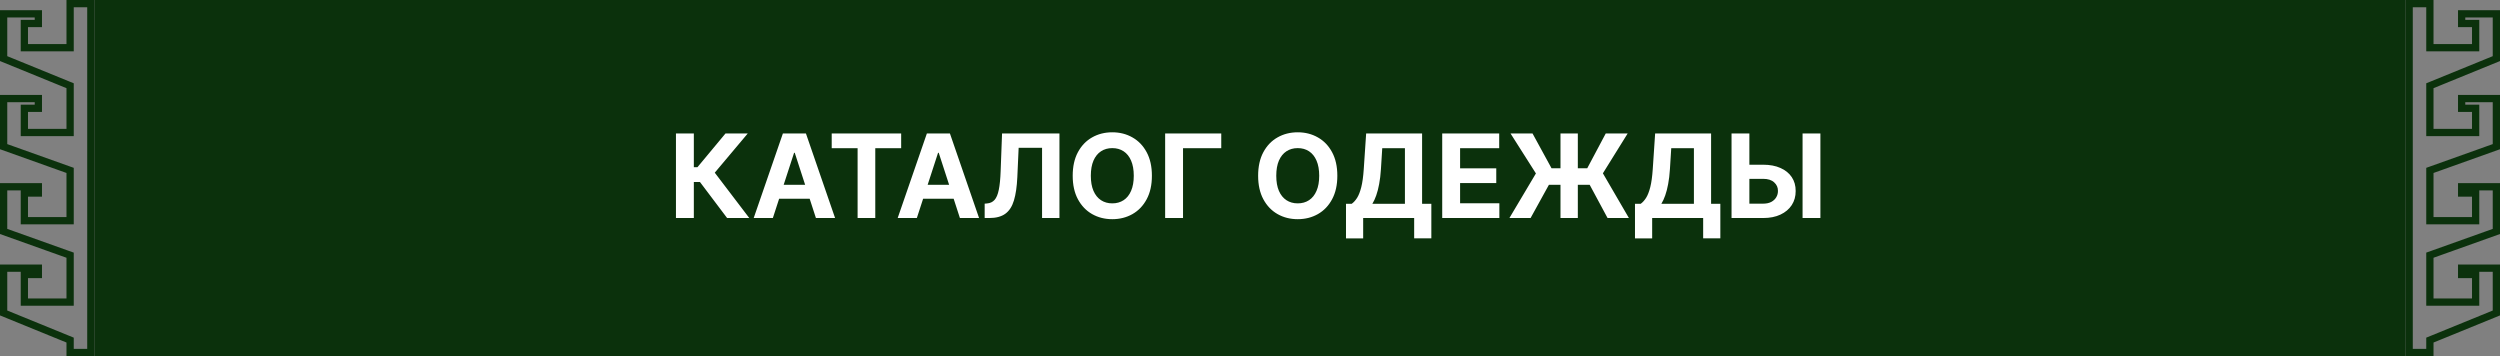 <?xml version="1.0" encoding="UTF-8"?> <svg xmlns="http://www.w3.org/2000/svg" width="344" height="49" viewBox="0 0 344 49" fill="none"><rect x="0" y="0" width="344" height="49" fill="#808080" stroke="none"/><rect x="13" width="318" height="49" fill="#0B310C"></rect><path d="M0.5 36.9L5.277 36.9L5.277 37.767L3.352 37.767L3.352 41.566L9.648 41.566L9.648 35.114L9.316 34.996L0.5 31.848L0.5 25.7L5.277 25.7L5.277 26.566L3.352 26.566L3.352 30.366L9.648 30.366L9.648 23.447L9.316 23.329L0.5 20.181L0.5 13.566L5.277 13.566L5.277 14.9L3.352 14.9L3.352 18.233L9.648 18.233L9.648 11.797L9.337 11.67L0.5 8.064L0.5 1.9L5.277 1.9L5.277 3.233L3.352 3.233L3.352 6.566L9.648 6.566L9.648 0.5L12.5 0.5L12.5 48.5L9.648 48.5L9.648 46.797L9.337 46.67L0.5 43.065L0.5 36.9Z" stroke="#0B310C"></path><path d="M343.5 36.9L338.723 36.9L338.723 37.767L340.648 37.767L340.648 41.566L334.352 41.566L334.352 35.114L334.684 34.996L343.5 31.848L343.5 25.7L338.723 25.7L338.723 26.566L340.648 26.566L340.648 30.366L334.352 30.366L334.352 23.447L334.684 23.329L343.5 20.181L343.5 13.566L338.723 13.566L338.723 14.9L340.648 14.9L340.648 18.233L334.352 18.233L334.352 11.797L334.663 11.67L343.5 8.064L343.5 1.9L338.723 1.9L338.723 3.233L340.648 3.233L340.648 6.566L334.352 6.566L334.352 0.5L331.5 0.5L331.5 48.5L334.352 48.5L334.352 46.797L334.663 46.67L343.5 43.065L343.5 36.9Z" stroke="#0B310C"></path><path d="M100.051 30L96.312 25.04H95.472V30H93.011V18.364H95.472V23.011H95.966L99.829 18.364H102.892L98.352 23.761L103.102 30H100.051ZM106.345 30H103.709L107.726 18.364H110.896L114.908 30H112.271L109.357 21.023H109.266L106.345 30ZM106.18 25.426H112.408V27.347H106.18V25.426ZM114.443 20.392V18.364H124V20.392H120.438V30H118.006V20.392H114.443ZM126.158 30H123.521L127.538 18.364H130.709L134.72 30H132.084L129.169 21.023H129.078L126.158 30ZM125.993 25.426H132.22V27.347H125.993V25.426ZM135.49 30V28.023L135.82 27.994C136.244 27.96 136.587 27.799 136.848 27.511C137.109 27.22 137.304 26.756 137.433 26.119C137.566 25.479 137.651 24.619 137.689 23.54L137.882 18.364H145.78V30H143.388V20.335H140.166L139.984 24.386C139.924 25.689 139.768 26.754 139.518 27.579C139.272 28.405 138.878 29.015 138.337 29.409C137.799 29.803 137.062 30 136.126 30H135.49ZM158.501 24.182C158.501 25.451 158.261 26.53 157.78 27.421C157.303 28.311 156.651 28.991 155.825 29.46C155.003 29.926 154.079 30.159 153.053 30.159C152.018 30.159 151.09 29.924 150.268 29.454C149.446 28.985 148.797 28.305 148.32 27.415C147.842 26.525 147.604 25.447 147.604 24.182C147.604 22.913 147.842 21.833 148.32 20.943C148.797 20.053 149.446 19.375 150.268 18.909C151.09 18.439 152.018 18.204 153.053 18.204C154.079 18.204 155.003 18.439 155.825 18.909C156.651 19.375 157.303 20.053 157.78 20.943C158.261 21.833 158.501 22.913 158.501 24.182ZM156.007 24.182C156.007 23.36 155.884 22.667 155.638 22.102C155.395 21.538 155.053 21.11 154.609 20.818C154.166 20.526 153.647 20.381 153.053 20.381C152.458 20.381 151.939 20.526 151.496 20.818C151.053 21.11 150.708 21.538 150.462 22.102C150.219 22.667 150.098 23.36 150.098 24.182C150.098 25.004 150.219 25.697 150.462 26.261C150.708 26.826 151.053 27.254 151.496 27.546C151.939 27.837 152.458 27.983 153.053 27.983C153.647 27.983 154.166 27.837 154.609 27.546C155.053 27.254 155.395 26.826 155.638 26.261C155.884 25.697 156.007 25.004 156.007 24.182ZM168.045 18.364V20.392H162.784V30H160.324V18.364H168.045ZM184.017 24.182C184.017 25.451 183.777 26.53 183.295 27.421C182.818 28.311 182.167 28.991 181.341 29.46C180.519 29.926 179.595 30.159 178.568 30.159C177.534 30.159 176.606 29.924 175.784 29.454C174.962 28.985 174.313 28.305 173.835 27.415C173.358 26.525 173.119 25.447 173.119 24.182C173.119 22.913 173.358 21.833 173.835 20.943C174.313 20.053 174.962 19.375 175.784 18.909C176.606 18.439 177.534 18.204 178.568 18.204C179.595 18.204 180.519 18.439 181.341 18.909C182.167 19.375 182.818 20.053 183.295 20.943C183.777 21.833 184.017 22.913 184.017 24.182ZM181.523 24.182C181.523 23.36 181.4 22.667 181.153 22.102C180.911 21.538 180.568 21.11 180.125 20.818C179.682 20.526 179.163 20.381 178.568 20.381C177.973 20.381 177.455 20.526 177.011 20.818C176.568 21.11 176.223 21.538 175.977 22.102C175.735 22.667 175.614 23.36 175.614 24.182C175.614 25.004 175.735 25.697 175.977 26.261C176.223 26.826 176.568 27.254 177.011 27.546C177.455 27.837 177.973 27.983 178.568 27.983C179.163 27.983 179.682 27.837 180.125 27.546C180.568 27.254 180.911 26.826 181.153 26.261C181.4 25.697 181.523 25.004 181.523 24.182ZM185.209 32.807V28.04H185.999C186.268 27.847 186.514 27.574 186.737 27.222C186.961 26.866 187.152 26.375 187.311 25.75C187.47 25.121 187.584 24.299 187.652 23.284L187.982 18.364H195.68V28.04H196.953V32.795H194.589V30H187.572V32.807H185.209ZM188.839 28.04H193.317V20.392H190.197L190.016 23.284C189.966 24.053 189.885 24.735 189.771 25.329C189.661 25.924 189.527 26.445 189.368 26.892C189.213 27.335 189.036 27.718 188.839 28.04ZM198.449 30V18.364H206.29V20.392H200.909V23.165H205.886V25.193H200.909V27.972H206.312V30H198.449ZM217.109 18.364V30H214.723V18.364H217.109ZM207.695 30L211.342 23.864L207.848 18.364H210.876L213.49 23.153H218.405L220.95 18.364H223.967L220.558 23.847L224.138 30H221.2L218.74 25.426H213.132L210.609 30H207.695ZM224.974 32.807V28.04H225.764C226.033 27.847 226.279 27.574 226.503 27.222C226.726 26.866 226.918 26.375 227.077 25.75C227.236 25.121 227.349 24.299 227.418 23.284L227.747 18.364H235.446V28.04H236.719V32.795H234.355V30H227.338V32.807H224.974ZM228.605 28.04H233.082V20.392H229.963L229.781 23.284C229.732 24.053 229.651 24.735 229.537 25.329C229.427 25.924 229.293 26.445 229.134 26.892C228.978 27.335 228.802 27.718 228.605 28.04ZM239.834 22.665H242.607C243.531 22.665 244.326 22.814 244.993 23.114C245.663 23.409 246.18 23.828 246.544 24.369C246.908 24.911 247.088 25.549 247.084 26.284C247.088 27.015 246.908 27.661 246.544 28.222C246.18 28.778 245.663 29.214 244.993 29.528C244.326 29.843 243.531 30 242.607 30H238.26V18.364H240.714V28.023H242.607C243.05 28.023 243.423 27.943 243.726 27.784C244.029 27.621 244.258 27.407 244.413 27.142C244.572 26.873 244.65 26.579 244.646 26.261C244.65 25.799 244.476 25.409 244.124 25.091C243.775 24.769 243.269 24.608 242.607 24.608H239.834V22.665ZM250.487 18.364V30H248.033V18.364H250.487Z" fill="white"></path></svg> 